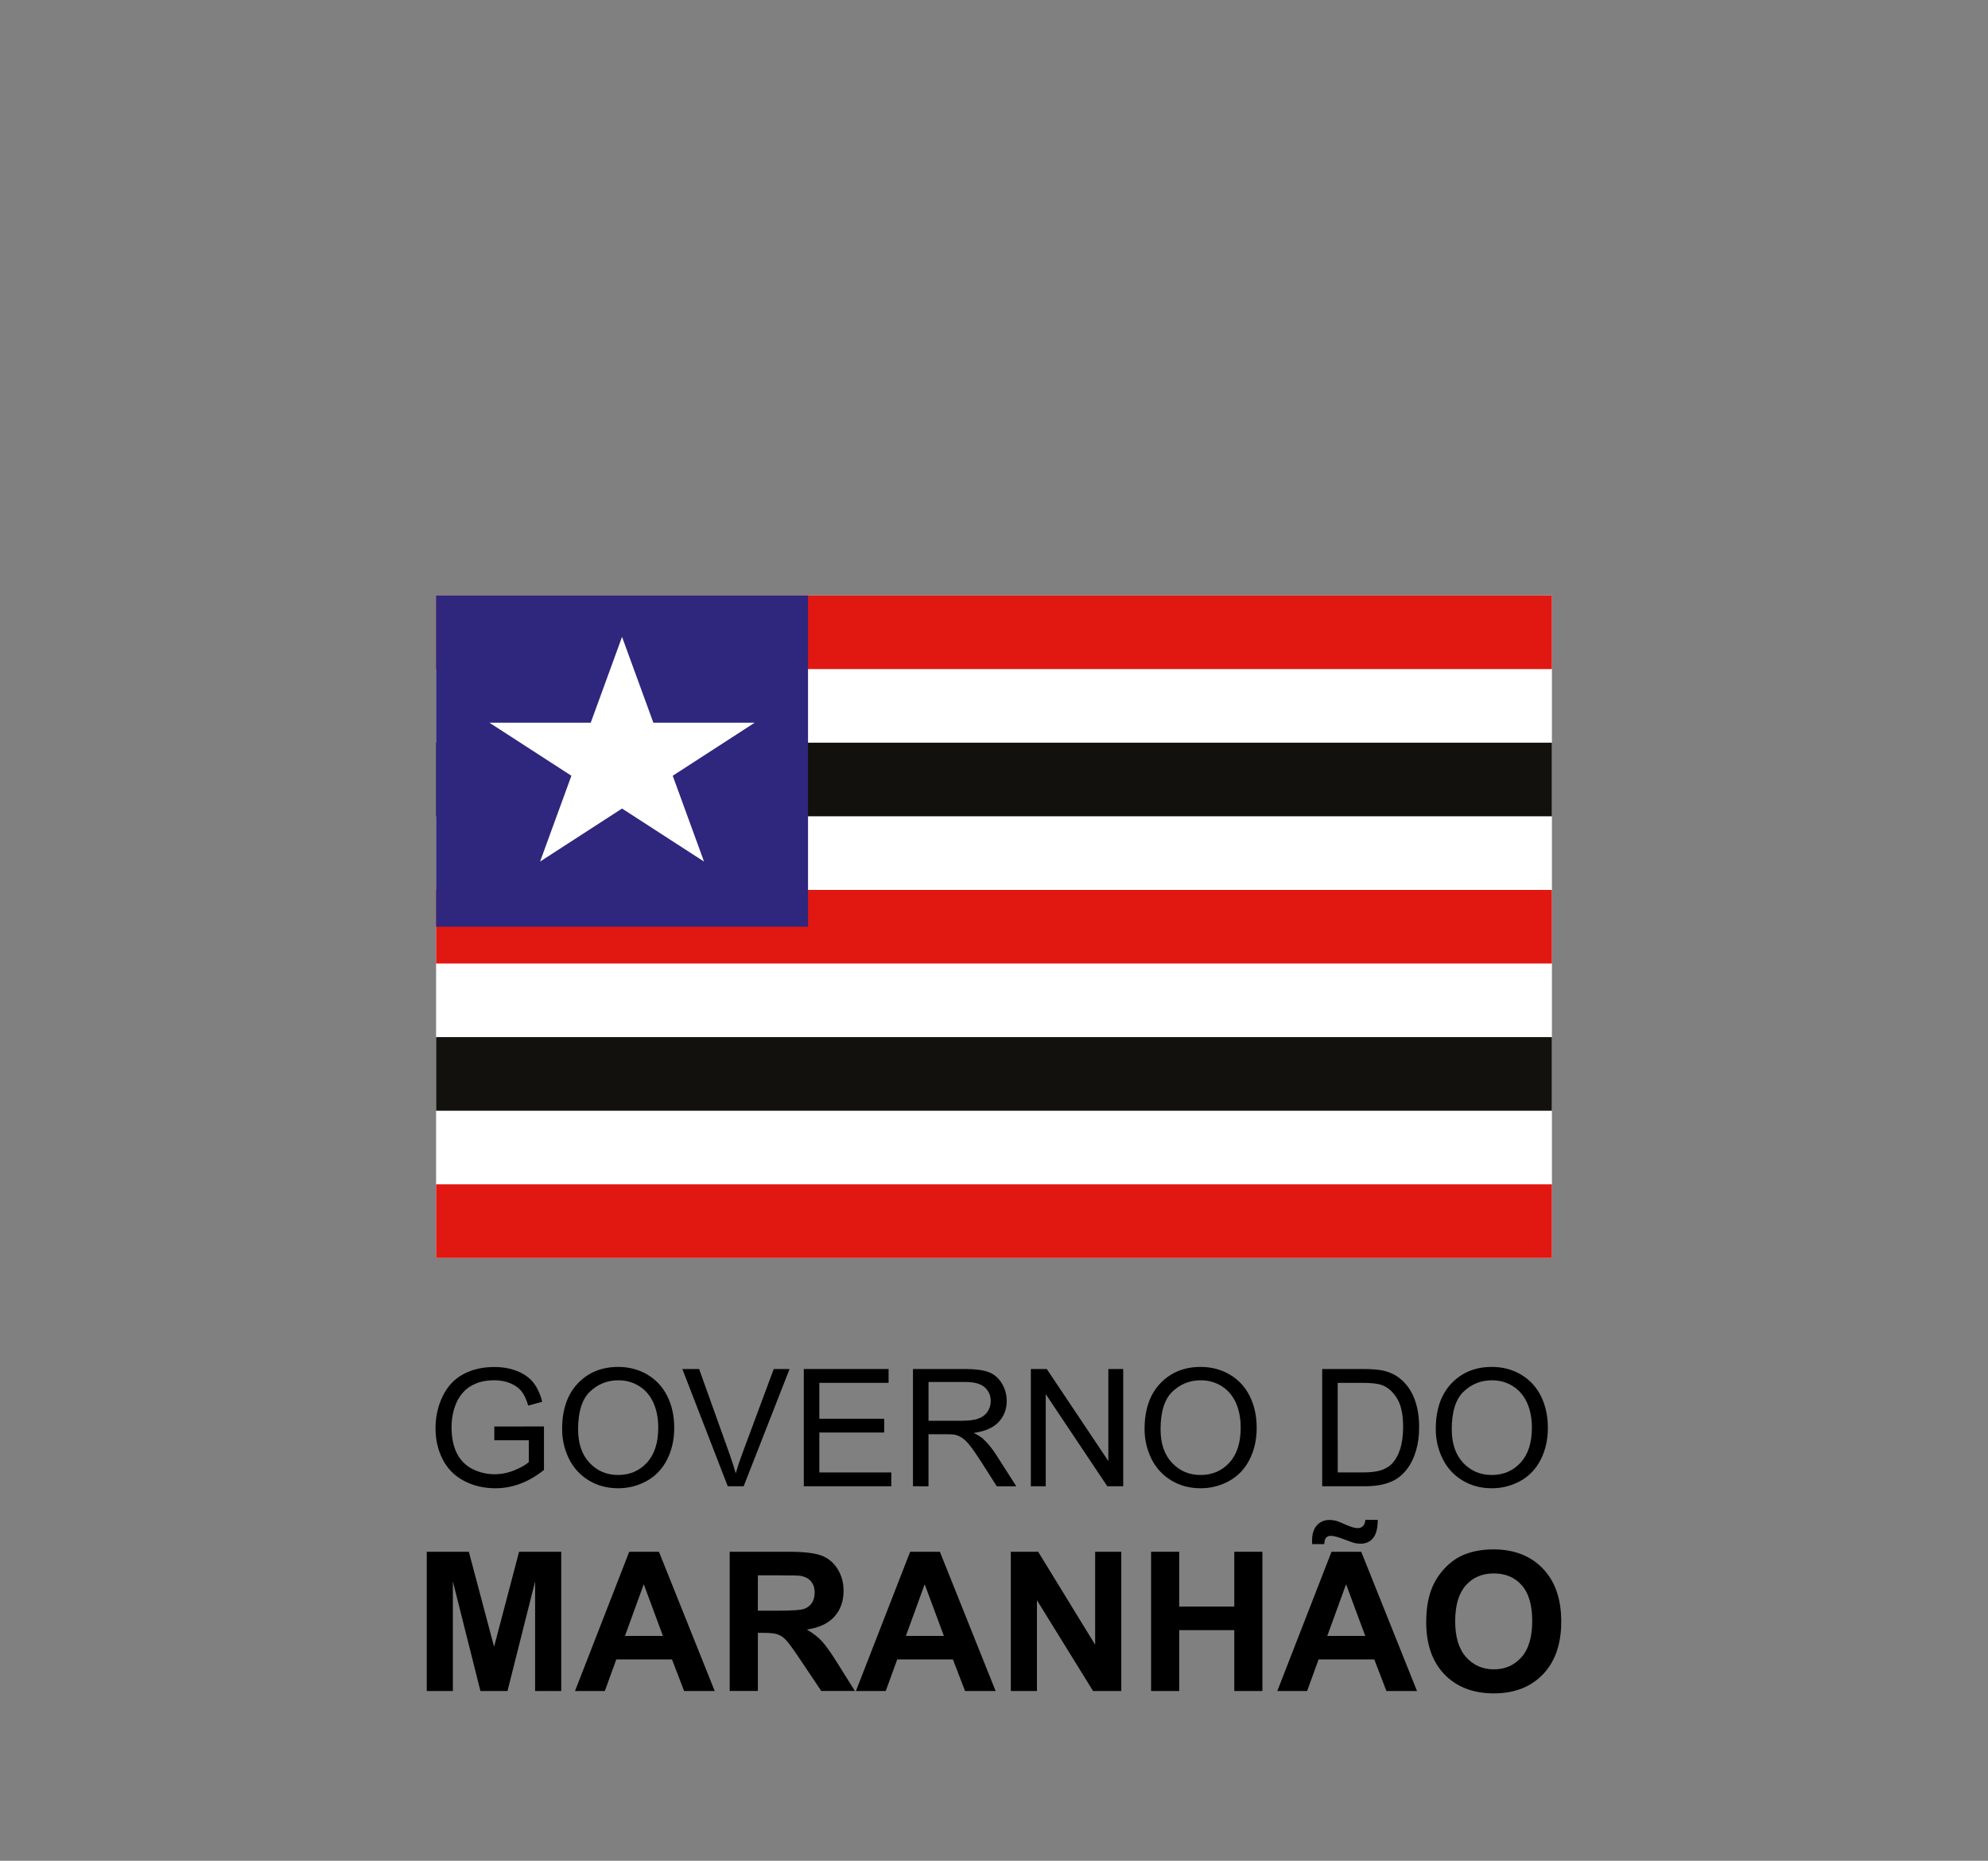 <?xml version="1.0" encoding="utf-8"?>
<!-- Generator: Adobe Illustrator 17.0.0, SVG Export Plug-In . SVG Version: 6.00 Build 0)  -->
<!DOCTYPE svg PUBLIC "-//W3C//DTD SVG 1.1//EN" "http://www.w3.org/Graphics/SVG/1.1/DTD/svg11.dtd">
<svg version="1.1" id="Layer_1" xmlns="http://www.w3.org/2000/svg" xmlns:xlink="http://www.w3.org/1999/xlink" x="0px" y="0px"
	 width="234px" height="219px" viewBox="0 0 234 219" enable-background="new 0 0 234 219" xml:space="preserve">
<rect x="0" y="0" width="234" height="219" fill="#808080" stroke="none"/>
<g>
	<g>
		<polygon fill="#FFFFFF" points="51.33,148.049 182.67,148.049 182.67,70.082 51.33,70.082 		"/>
		<polygon fill="#E11712" points="51.33,78.745 182.67,78.745 182.67,70.082 51.33,70.082 		"/>
		<polygon fill="#E11712" points="51.33,113.397 182.67,113.397 182.67,104.734 51.33,104.734 		"/>
		<polygon fill="#E11712" points="51.33,148.049 182.67,148.049 182.67,139.386 51.33,139.386 		"/>
		<polygon fill="#12110D" points="51.33,96.071 182.67,96.071 182.67,87.408 51.33,87.408 		"/>
		<polygon fill="#12110D" points="51.33,130.723 182.67,130.723 182.67,122.06 51.33,122.06 		"/>
		<polygon fill="#2F267D" points="51.33,109.066 95.11,109.066 95.11,70.082 51.33,70.082 		"/>
		<polygon fill="#FFFFFF" points="79.184,91.3 88.832,85.056 76.906,85.056 73.218,74.954 69.533,85.056 57.606,85.056 67.257,91.3 
			63.57,101.4 73.218,95.158 82.869,101.4 		"/>
	</g>
	<g>
		<path d="M58.183,169.508v-1.618l5.846-0.01v5.121c-0.899,0.715-1.824,1.254-2.776,1.614c-0.954,0.36-1.933,0.541-2.937,0.541
			c-1.356,0-2.588-0.29-3.695-0.87c-1.108-0.581-1.944-1.419-2.509-2.518c-0.565-1.099-0.848-2.325-0.848-3.682
			c0-1.342,0.28-2.596,0.841-3.76c0.562-1.164,1.37-2.029,2.425-2.594s2.269-0.848,3.643-0.848c0.998,0,1.9,0.162,2.707,0.484
			c0.806,0.322,1.438,0.774,1.897,1.35c0.458,0.578,0.806,1.331,1.045,2.258l-1.646,0.451c-0.207-0.703-0.464-1.255-0.772-1.657
			c-0.307-0.402-0.746-0.723-1.318-0.965c-0.57-0.241-1.205-0.361-1.901-0.361c-0.835,0-1.556,0.127-2.164,0.381
			c-0.609,0.254-1.1,0.59-1.473,1.002c-0.373,0.415-0.663,0.869-0.87,1.366c-0.351,0.853-0.527,1.778-0.527,2.776
			c0,1.23,0.211,2.258,0.635,3.088c0.423,0.828,1.041,1.444,1.85,1.846c0.809,0.402,1.67,0.601,2.579,0.601
			c0.791,0,1.563-0.151,2.316-0.457c0.754-0.304,1.324-0.629,1.713-0.973v-2.57h-4.06L58.183,169.508L58.183,169.508z"/>
		<path d="M66.165,168.198c0-2.29,0.614-4.085,1.843-5.379c1.23-1.296,2.818-1.944,4.763-1.944c1.273,0,2.421,0.304,3.446,0.913
			c1.022,0.609,1.803,1.459,2.339,2.547c0.536,1.089,0.805,2.324,0.805,3.704c0,1.4-0.283,2.652-0.848,3.755
			c-0.565,1.105-1.365,1.94-2.401,2.51c-1.035,0.568-2.153,0.852-3.352,0.852c-1.299,0-2.461-0.313-3.483-0.941
			c-1.022-0.628-1.798-1.483-2.325-2.57C66.43,170.559,66.165,169.41,66.165,168.198 M68.047,168.227
			c0,1.663,0.447,2.975,1.341,3.931c0.895,0.956,2.016,1.435,3.365,1.435c1.374,0,2.506-0.483,3.395-1.449
			c0.887-0.967,1.332-2.337,1.332-4.112c0-1.123-0.19-2.104-0.569-2.942c-0.378-0.838-0.935-1.487-1.666-1.949
			s-1.551-0.693-2.462-0.693c-1.293,0-2.404,0.445-3.337,1.332C68.513,164.667,68.047,166.15,68.047,168.227"/>
		<path d="M85.661,174.921l-5.346-13.8h1.977l3.586,10.025c0.29,0.804,0.531,1.556,0.725,2.258c0.213-0.753,0.462-1.507,0.744-2.258
			l3.727-10.025h1.864l-5.404,13.8H85.661z"/>
		<polygon points="94.612,174.921 94.612,161.121 104.592,161.121 104.592,162.749 96.439,162.749 96.439,166.975 104.074,166.975 
			104.074,168.595 96.439,168.595 96.439,173.293 104.911,173.293 104.911,174.921 		"/>
		<path d="M107.462,174.921v-13.8h6.119c1.23,0,2.164,0.125,2.805,0.372c0.641,0.248,1.151,0.686,1.534,1.314
			c0.384,0.628,0.575,1.322,0.575,2.081c0,0.98-0.318,1.804-0.951,2.476c-0.634,0.672-1.613,1.099-2.937,1.28
			c0.483,0.232,0.851,0.462,1.101,0.688c0.534,0.489,1.037,1.101,1.515,1.836l2.401,3.756h-2.297l-1.825-2.87
			c-0.534-0.828-0.972-1.463-1.318-1.902c-0.344-0.438-0.655-0.746-0.928-0.922c-0.273-0.176-0.551-0.299-0.834-0.368
			c-0.207-0.044-0.547-0.065-1.016-0.065h-2.117v6.128L107.462,174.921L107.462,174.921z M109.288,167.211h3.926
			c0.835,0,1.487-0.086,1.96-0.258c0.47-0.174,0.827-0.449,1.074-0.827c0.245-0.38,0.368-0.792,0.368-1.238
			c0-0.651-0.237-1.19-0.71-1.61c-0.474-0.42-1.222-0.63-2.245-0.63h-4.368v4.564H109.288z"/>
		<polygon points="121.337,174.921 121.337,161.121 123.211,161.121 130.46,171.956 130.46,161.121 132.209,161.121 
			132.209,174.921 130.336,174.921 123.089,164.077 123.089,174.921 		"/>
		<path d="M134.723,168.198c0-2.29,0.614-4.085,1.843-5.379c1.23-1.296,2.818-1.944,4.763-1.944c1.273,0,2.421,0.304,3.446,0.913
			c1.022,0.609,1.803,1.459,2.339,2.547c0.536,1.089,0.805,2.324,0.805,3.704c0,1.4-0.283,2.652-0.848,3.755
			c-0.565,1.105-1.366,1.94-2.401,2.51c-1.035,0.568-2.153,0.852-3.352,0.852c-1.299,0-2.461-0.313-3.483-0.941
			c-1.022-0.628-1.798-1.483-2.325-2.57C134.987,170.559,134.723,169.41,134.723,168.198 M136.606,168.227
			c0,1.663,0.447,2.975,1.341,3.931s2.016,1.435,3.365,1.435c1.374,0,2.506-0.483,3.393-1.449c0.888-0.967,1.332-2.337,1.332-4.112
			c0-1.123-0.19-2.104-0.569-2.942c-0.38-0.838-0.935-1.487-1.666-1.949s-1.551-0.693-2.462-0.693c-1.293,0-2.404,0.445-3.337,1.332
			C137.072,164.667,136.606,166.15,136.606,168.227"/>
		<path d="M155.63,174.921v-13.8h4.754c1.074,0,1.892,0.065,2.458,0.197c0.791,0.183,1.465,0.513,2.025,0.989
			c0.728,0.614,1.272,1.401,1.633,2.357c0.36,0.956,0.541,2.05,0.541,3.281c0,1.048-0.123,1.977-0.368,2.787
			c-0.245,0.809-0.56,1.479-0.941,2.01c-0.384,0.531-0.802,0.948-1.256,1.252c-0.455,0.305-1.005,0.535-1.646,0.693
			c-0.645,0.158-1.383,0.236-2.218,0.236h-4.981L155.63,174.921L155.63,174.921z M157.458,173.292h2.946
			c0.909,0,1.624-0.085,2.141-0.254c0.518-0.171,0.93-0.407,1.238-0.715c0.433-0.433,0.771-1.015,1.012-1.746
			c0.241-0.731,0.361-1.616,0.361-2.659c0-1.444-0.237-2.552-0.71-3.328c-0.474-0.775-1.05-1.294-1.727-1.558
			c-0.489-0.188-1.276-0.283-2.363-0.283h-2.899L157.458,173.292L157.458,173.292z"/>
		<path d="M168.998,168.198c0-2.29,0.614-4.085,1.843-5.379c1.229-1.296,2.818-1.944,4.763-1.944c1.273,0,2.421,0.304,3.446,0.913
			c1.022,0.609,1.803,1.459,2.339,2.547c0.536,1.089,0.805,2.324,0.805,3.704c0,1.4-0.283,2.652-0.848,3.755
			c-0.565,1.105-1.366,1.94-2.401,2.51c-1.035,0.568-2.153,0.852-3.352,0.852c-1.299,0-2.461-0.313-3.483-0.941
			c-1.022-0.628-1.798-1.483-2.325-2.57C169.261,170.559,168.998,169.41,168.998,168.198 M170.88,168.227
			c0,1.663,0.447,2.975,1.341,3.931c0.894,0.956,2.016,1.435,3.365,1.435c1.374,0,2.506-0.483,3.395-1.449
			c0.887-0.967,1.332-2.337,1.332-4.112c0-1.123-0.19-2.104-0.569-2.942c-0.381-0.838-0.935-1.487-1.666-1.949
			c-0.731-0.462-1.551-0.693-2.462-0.693c-1.293,0-2.404,0.445-3.337,1.332C171.347,164.667,170.88,166.15,170.88,168.227"/>
		<polygon points="50.233,199.019 50.233,182.63 55.185,182.63 58.157,193.81 61.099,182.63 66.062,182.63 66.062,199.019 
			62.987,199.019 62.987,186.119 59.734,199.019 56.55,199.019 53.306,186.119 53.306,199.019 		"/>
		<path d="M84.126,199.019h-3.599l-1.431-3.722h-6.552l-1.353,3.722h-3.509l6.382-16.388h3.499L84.126,199.019z M78.033,192.535
			l-2.258-6.082l-2.213,6.082H78.033z"/>
		<path d="M85.892,199.019V182.63h6.964c1.751,0,3.024,0.147,3.817,0.441c0.793,0.294,1.429,0.818,1.906,1.569
			c0.478,0.754,0.715,1.614,0.715,2.582c0,1.229-0.36,2.245-1.084,3.045c-0.723,0.802-1.803,1.306-3.241,1.515
			c0.715,0.417,1.306,0.875,1.772,1.375c0.466,0.5,1.093,1.386,1.884,2.66l2.001,3.196h-3.958l-2.391-3.566
			c-0.851-1.273-1.431-2.077-1.743-2.41s-0.644-0.56-0.995-0.681c-0.351-0.124-0.905-0.184-1.665-0.184h-0.669v6.842h-3.312
			C85.892,199.015,85.892,199.019,85.892,199.019z M89.202,189.562h2.449c1.588,0,2.578-0.067,2.975-0.202
			c0.395-0.134,0.705-0.365,0.929-0.693c0.223-0.327,0.335-0.738,0.335-1.229c0-0.551-0.147-0.997-0.441-1.336
			c-0.294-0.339-0.71-0.553-1.246-0.643c-0.269-0.037-1.074-0.055-2.415-0.055h-2.582L89.202,189.562L89.202,189.562z"/>
		<path d="M117.192,199.019h-3.599l-1.431-3.722h-6.552l-1.353,3.722h-3.509l6.382-16.388h3.499L117.192,199.019z M111.1,192.535
			l-2.258-6.082l-2.213,6.082H111.1z"/>
		<polygon points="118.98,199.019 118.98,182.63 122.2,182.63 128.906,193.575 128.906,182.63 131.981,182.63 131.981,199.019 
			128.661,199.019 122.054,188.332 122.054,199.019 		"/>
		<polygon points="135.491,199.019 135.491,182.63 138.799,182.63 138.799,189.082 145.283,189.082 145.283,182.63 148.592,182.63 
			148.592,199.019 145.283,199.019 145.283,191.854 138.799,191.854 138.799,199.019 		"/>
		<path d="M166.79,199.019h-3.599l-1.431-3.722h-6.552l-1.353,3.722h-3.509l6.382-16.388h3.499L166.79,199.019z M155.881,181.726
			h-1.431c-0.007-0.172-0.012-0.305-0.012-0.403c0-0.783,0.19-1.384,0.569-1.806c0.381-0.421,0.869-0.631,1.465-0.631
			c0.261,0,0.502,0.029,0.727,0.083c0.223,0.055,0.631,0.215,1.224,0.48c0.592,0.265,1.057,0.398,1.391,0.398
			c0.239,0,0.437-0.074,0.599-0.223c0.16-0.149,0.262-0.399,0.307-0.75h1.453c-0.007,1.006-0.196,1.725-0.564,2.158
			c-0.369,0.433-0.844,0.648-1.425,0.648c-0.254,0-0.502-0.026-0.748-0.078c-0.172-0.046-0.6-0.197-1.286-0.458
			s-1.186-0.391-1.498-0.391c-0.239,0-0.424,0.072-0.56,0.219C155.959,181.116,155.887,181.369,155.881,181.726 M160.699,192.535
			l-2.258-6.082l-2.213,6.082H160.699z"/>
		<path d="M167.874,190.925c0-1.67,0.25-3.071,0.748-4.204c0.373-0.835,0.882-1.583,1.526-2.247c0.645-0.663,1.35-1.155,2.117-1.476
			c1.02-0.432,2.2-0.648,3.532-0.648c2.415,0,4.347,0.748,5.796,2.247c1.449,1.498,2.174,3.581,2.174,6.249
			c0,2.646-0.72,4.716-2.157,6.211c-1.438,1.494-3.362,2.24-5.768,2.24c-2.437,0-4.374-0.744-5.813-2.23
			C168.593,195.581,167.874,193.534,167.874,190.925 M171.285,190.813c0,1.855,0.429,3.263,1.286,4.219
			c0.857,0.958,1.945,1.436,3.264,1.436s2.402-0.476,3.247-1.425c0.847-0.951,1.269-2.374,1.269-4.275
			c0-1.879-0.412-3.277-1.235-4.204c-0.823-0.924-1.918-1.386-3.281-1.386c-1.365,0-2.463,0.467-3.298,1.402
			C171.702,187.519,171.285,188.928,171.285,190.813"/>
	</g>
</g>
</svg>
